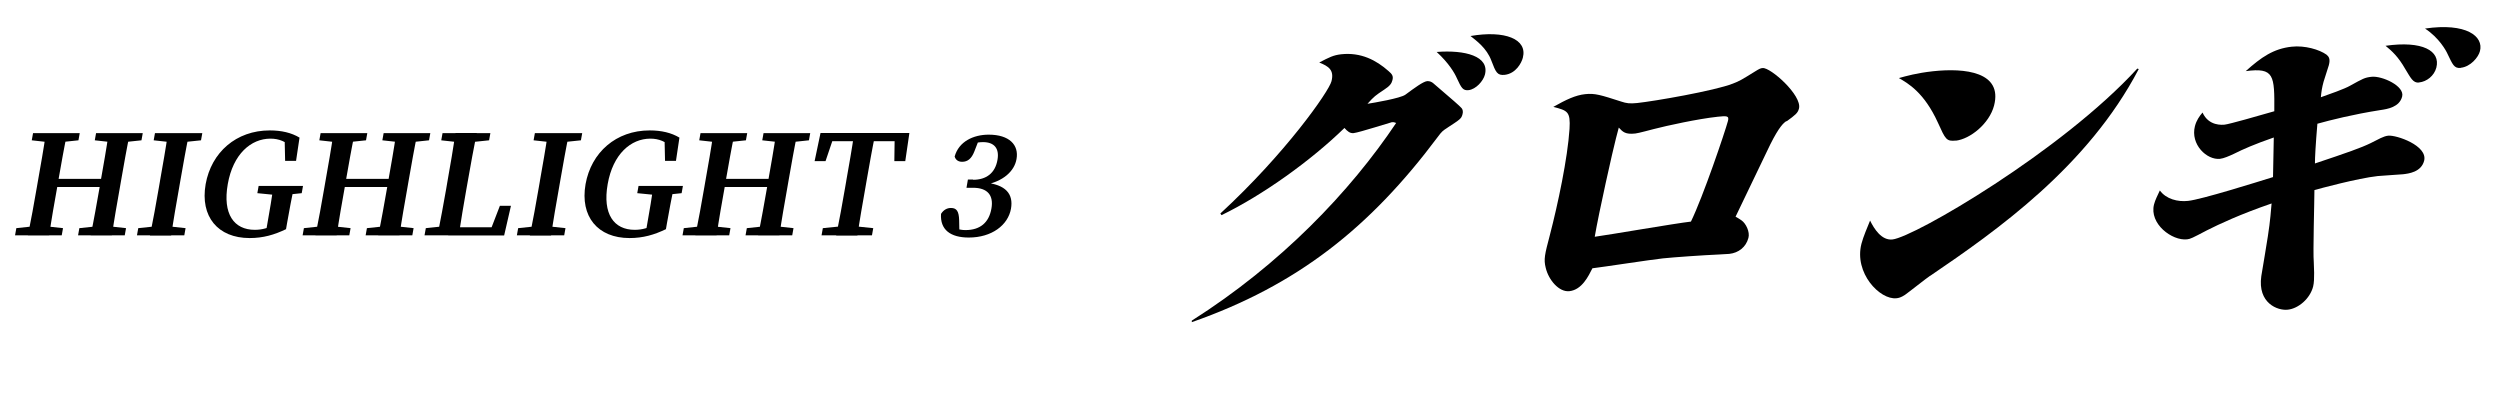 <?xml version="1.0" encoding="UTF-8"?>
<svg id="_レイヤー_1" data-name="レイヤー 1" xmlns="http://www.w3.org/2000/svg" viewBox="0 0 194.39 31.63">
  <g>
    <path d="M3.25,17.56l1.65.18-.1.56H1.17l.1-.56,1.68-.18h.3ZM2.95,14.07c.22-1.24.44-2.48.62-3.72h1.65c-.25,1.21-.47,2.46-.69,3.72l-.06.36c-.25,1.39-.47,2.64-.65,3.88h-1.65c.25-1.21.47-2.46.69-3.72l.09-.52ZM2.47,10.91l.1-.56h3.63l-.1.56-1.71.18h-.3l-1.62-.18ZM3.66,14.54l.11-.63h4.88l-.11.63H3.66ZM8.16,17.56l1.64.18-.1.56h-3.63l.1-.56,1.7-.18h.29ZM7.83,14.07c.22-1.24.44-2.48.62-3.72h1.65c-.25,1.21-.47,2.46-.69,3.72l-.09.52c-.22,1.24-.44,2.48-.62,3.72h-1.65c.25-1.21.47-2.46.72-3.88l.06-.36ZM7.37,10.91l.1-.56h3.63l-.1.56-1.7.18h-.29l-1.64-.18Z"/>
    <path d="M12.76,17.56l1.67.18-.1.56h-3.68l.1-.56,1.71-.18h.3ZM12.44,14.07c.22-1.24.44-2.48.62-3.72h1.65c-.25,1.21-.47,2.46-.69,3.72l-.09.52c-.22,1.24-.44,2.49-.62,3.73h-1.65c.25-1.21.47-2.46.69-3.72l.09-.52ZM11.95,10.91l.1-.56h3.68l-.1.56-1.73.18h-.3l-1.65-.18Z"/>
    <path d="M22.26,17.81c-.93.45-1.8.7-2.85.7-2.47,0-3.86-1.67-3.42-4.19.44-2.47,2.37-4.18,4.99-4.18.9,0,1.68.18,2.31.56l-.27,1.81h-.85l-.04-1.84.76.2-.12.66c-.53-.53-1.08-.75-1.74-.75-1.51,0-2.91,1.19-3.32,3.54-.41,2.33.49,3.55,2.1,3.55.6,0,1.05-.15,1.72-.46l-.86.67.14-.81c.17-.94.32-1.87.46-2.81h1.6c-.19.93-.37,1.87-.54,2.84l-.09.52ZM20.01,15.02l.1-.56h3.45l-.1.56-1.41.15h-.53l-1.51-.15Z"/>
    <path d="M25.61,17.56l1.65.18-.1.56h-3.63l.1-.56,1.68-.18h.3ZM25.31,14.07c.22-1.24.44-2.48.62-3.72h1.65c-.25,1.21-.47,2.46-.69,3.72l-.06.36c-.25,1.39-.47,2.64-.65,3.88h-1.65c.25-1.21.47-2.46.69-3.72l.09-.52ZM24.83,10.91l.1-.56h3.63l-.1.56-1.71.18h-.3l-1.62-.18ZM26.02,14.54l.11-.63h4.88l-.11.63h-4.88ZM30.52,17.56l1.64.18-.1.56h-3.63l.1-.56,1.7-.18h.29ZM30.19,14.07c.22-1.24.44-2.48.62-3.72h1.65c-.25,1.21-.47,2.46-.69,3.72l-.09.52c-.22,1.24-.44,2.48-.62,3.72h-1.65c.25-1.21.47-2.46.72-3.88l.06-.36ZM29.73,10.91l.1-.56h3.63l-.1.56-1.7.18h-.29l-1.64-.18Z"/>
    <path d="M34.98,17.56l-.13.74h-1.84l.1-.56,1.71-.18h.16ZM35.42,10.34h1.65c-.25,1.23-.47,2.48-.69,3.72l-.13.73c-.18,1.04-.4,2.29-.58,3.51h-1.65c.25-1.23.47-2.48.67-3.59l.11-.65c.22-1.25.44-2.5.62-3.72ZM34.31,10.91l.1-.56h3.72l-.1.56-1.73.18h-.35l-1.65-.18ZM39.73,16l-.53,2.31h-4.35l.11-.64h3.93l-.91.64.89-2.31h.86Z"/>
    <path d="M42.3,17.56l1.67.18-.1.56h-3.68l.1-.56,1.71-.18h.3ZM41.98,14.07c.22-1.24.44-2.48.62-3.72h1.65c-.25,1.21-.47,2.46-.69,3.72l-.09.52c-.22,1.24-.44,2.49-.62,3.73h-1.65c.25-1.21.47-2.46.69-3.72l.09-.52ZM41.49,10.91l.1-.56h3.68l-.1.56-1.73.18h-.3l-1.65-.18Z"/>
    <path d="M51.8,17.81c-.93.45-1.8.7-2.85.7-2.47,0-3.86-1.67-3.42-4.19.44-2.47,2.37-4.18,4.99-4.18.9,0,1.68.18,2.31.56l-.27,1.81h-.85l-.04-1.84.76.2-.12.66c-.53-.53-1.08-.75-1.74-.75-1.51,0-2.91,1.19-3.32,3.54-.41,2.33.49,3.55,2.1,3.55.6,0,1.05-.15,1.72-.46l-.86.67.14-.81c.17-.94.32-1.87.46-2.81h1.6c-.19.93-.37,1.87-.54,2.84l-.09.52ZM49.55,15.02l.1-.56h3.45l-.1.56-1.41.15h-.53l-1.51-.15Z"/>
    <path d="M55.15,17.56l1.65.18-.1.56h-3.63l.1-.56,1.68-.18h.3ZM54.85,14.07c.22-1.24.44-2.48.62-3.72h1.65c-.25,1.21-.47,2.46-.69,3.72l-.06.36c-.25,1.39-.47,2.64-.65,3.88h-1.65c.25-1.21.47-2.46.69-3.72l.09-.52ZM54.37,10.91l.1-.56h3.63l-.1.56-1.71.18h-.3l-1.62-.18ZM55.56,14.54l.11-.63h4.88l-.11.63h-4.88ZM60.06,17.56l1.64.18-.1.56h-3.63l.1-.56,1.7-.18h.29ZM59.73,14.07c.22-1.24.44-2.48.62-3.72h1.65c-.25,1.21-.47,2.46-.69,3.72l-.09.52c-.22,1.24-.44,2.48-.62,3.72h-1.65c.25-1.21.47-2.46.72-3.88l.06-.36ZM59.27,10.91l.1-.56h3.63l-.1.56-1.7.18h-.29l-1.64-.18Z"/>
    <path d="M64.1,10.98l.83-.64-.74,2.19h-.85l.46-2.19h6.91l-.32,2.19h-.85l.03-2.19.6.64h-6.07ZM66.16,17.56l1.74.18-.1.56h-3.92l.1-.56,1.79-.18h.39ZM65.8,14.07c.22-1.24.44-2.48.62-3.72h1.65c-.25,1.21-.47,2.46-.69,3.72l-.09.52c-.22,1.24-.44,2.49-.62,3.73h-1.65c.25-1.21.47-2.46.69-3.72l.09-.52Z"/>
    <path d="M75.66,13.98c1.02,0,1.72-.51,1.9-1.55.16-.9-.26-1.38-1.13-1.38-.24,0-.58.04-1,.17l.7-.39-.37.95c-.22.56-.52.8-.95.8-.28,0-.5-.13-.58-.41.32-1.16,1.45-1.7,2.65-1.7,1.6,0,2.36.8,2.16,1.9-.16.93-1.03,1.76-2.55,2.02l.04-.2c1.69.15,2.28.9,2.08,2.04-.23,1.28-1.5,2.24-3.28,2.24-1.43,0-2.24-.61-2.16-1.84.2-.32.48-.46.77-.46.45,0,.62.26.64.96l.02,1.02-.45-.46c.34.15.64.2.92.2,1.14,0,1.83-.58,2.02-1.68.18-1.02-.3-1.61-1.43-1.61h-.51l.11-.64h.42Z"/>
  </g>
  <path d="M112.55,9.93c-.36.23-.44.29-.75.71-5.29,7.08-10.94,11.54-19.13,14.41v-.12c6.91-4.38,12.3-10.01,15.89-15.37-.16-.06-.2-.07-.33-.06-.05,0-2.53.8-2.98.85-.28.03-.48-.14-.71-.4-2.61,2.54-6.33,5.21-9.56,6.78l-.09-.13c5.06-4.66,8.44-9.49,8.64-10.28.23-.89-.24-1.17-.95-1.46.77-.4,1.09-.57,1.7-.64,1.55-.17,2.74.47,3.68,1.3.3.25.39.41.31.71-.06.25-.19.45-.64.74-.69.46-.78.52-1.3,1.1.46-.07,2.58-.43,2.95-.71.73-.54,1.37-1.01,1.68-1.05.2-.02.35.06.46.14,1.61,1.38,2.04,1.75,2.23,1.96.08.09.13.27.07.47-.09.35-.18.4-1.16,1.04ZM114.2,7.01c-.46.05-.57-.18-.92-.93-.17-.39-.61-1.16-1.57-2.04,2.19-.17,4.13.32,3.75,1.77-.13.49-.69,1.13-1.27,1.2ZM117,5.82c-.58.06-.69-.19-1.04-1.11-.36-.97-1.17-1.55-1.62-1.91,2.66-.46,4.45.23,4.07,1.69-.1.4-.54,1.23-1.41,1.33Z"/>
  <path d="M138.91,9.41c-.21.14-.55.4-1.27,1.84-.68,1.4-2.01,4.2-2.69,5.6.11.06.39.22.47.29.33.23.66.89.53,1.36-.19.72-.77,1.16-1.48,1.24-.1.01-.77.04-.85.05-1.17.05-3.46.21-4.32.3-.86.09-4.71.68-5.48.77-.31.61-.81,1.67-1.79,1.78-.81.09-1.62-.88-1.84-1.81-.17-.68-.08-1.02.32-2.55.63-2.42,1.38-5.96,1.53-8.26.08-1.35-.15-1.42-1.26-1.71.99-.56,1.72-.91,2.48-.99.76-.08,1.19.06,2.81.58.39.13.65.17,1.23.11,1.32-.14,6.02-.95,7.44-1.51.52-.2.67-.29,1.75-.96.29-.18.41-.24.56-.25.61-.07,3.09,2.13,2.83,3.15-.09.35-.27.49-.97,1ZM133.54,9.08c-1.5.16-3.93.69-4.93.95-.21.05-1.22.33-1.45.35-.79.09-.98-.13-1.29-.46l-.22.84c-.23.87-1.33,5.76-1.65,7.65,1.05-.14,6.31-1.05,7.48-1.18.95-1.95,2.64-6.94,2.88-7.83.11-.42-.12-.39-.83-.32Z"/>
  <path d="M150.08,21.44c-.3.2-1.67,1.29-1.96,1.49-.3.2-.51.25-.66.26-1.29.14-3.31-1.97-2.72-4.24.15-.57.45-1.25.67-1.8.32.66.9,1.56,1.74,1.47,1.7-.19,13.15-6.86,19.04-13.29l.11.04c-3.97,7.59-11.04,12.56-16.22,16.08ZM152.08,10.93c-.74.08-.81-.1-1.39-1.38-1.08-2.38-2.35-3.08-3.04-3.48.58-.16,1.38-.39,2.65-.53,2.49-.27,5.43.05,4.75,2.67-.37,1.41-1.86,2.6-2.98,2.73Z"/>
  <path d="M186.84,13.55c-.3.03-1.68.11-1.96.14-1.55.17-4.54.98-4.92,1.09,0,.89-.12,4.84-.05,5.6,0,.22.09,1.36-.05,1.9-.24.94-1.14,1.71-1.97,1.8-.79.09-2.36-.51-2.06-2.61.08-.49.45-2.66.51-3.1.19-1.2.25-2.12.29-2.55-2.44.84-4.06,1.6-5.03,2.09-1.14.6-1.28.67-1.54.7-1.17.13-2.96-1.21-2.57-2.72.09-.35.29-.73.45-1.08.49.67,1.39.9,2.2.81,1.04-.11,5.28-1.44,6.6-1.85,0-.19.06-2.7.06-3.08-1.52.53-2.36.9-3.12,1.28-.34.16-.78.35-1.06.38-1.02.11-2.32-1.11-1.95-2.55.12-.44.34-.76.59-1.05.48,1.07,1.55.96,1.73.94.36-.04,2.57-.67,3.85-1.04.02-2.81,0-3.41-2.22-3.12,1.19-1.07,2.16-1.75,3.58-1.9,1.01-.11,2.14.22,2.7.62.18.15.31.33.18.82-.05.2-.37,1.12-.41,1.29-.12.44-.17.76-.21,1.2.6-.21,1.88-.66,2.28-.9.98-.54,1.12-.63,1.66-.69.81-.09,2.6.72,2.38,1.54-.21.82-1.14.97-1.7,1.05-2.11.33-3.88.78-4.89,1.06-.14,1.67-.19,2.61-.19,3.09,2.54-.85,3.57-1.21,4.33-1.58.62-.31,1-.54,1.36-.58.63-.07,3.1.77,2.8,1.95-.23.89-1.22,1-1.65,1.05ZM188.1,6.42c-.48.05-.66-.38-1.08-1.06-.54-.95-1.04-1.4-1.53-1.8,2.87-.41,4.29.39,3.95,1.7-.17.64-.75,1.09-1.34,1.15ZM191.34,5.28c-.53.06-.64-.29-1.04-1.11-.09-.21-.64-1.23-1.74-1.95,3.2-.47,4.58.6,4.27,1.76-.12.47-.73,1.21-1.49,1.29Z"/>
</svg>